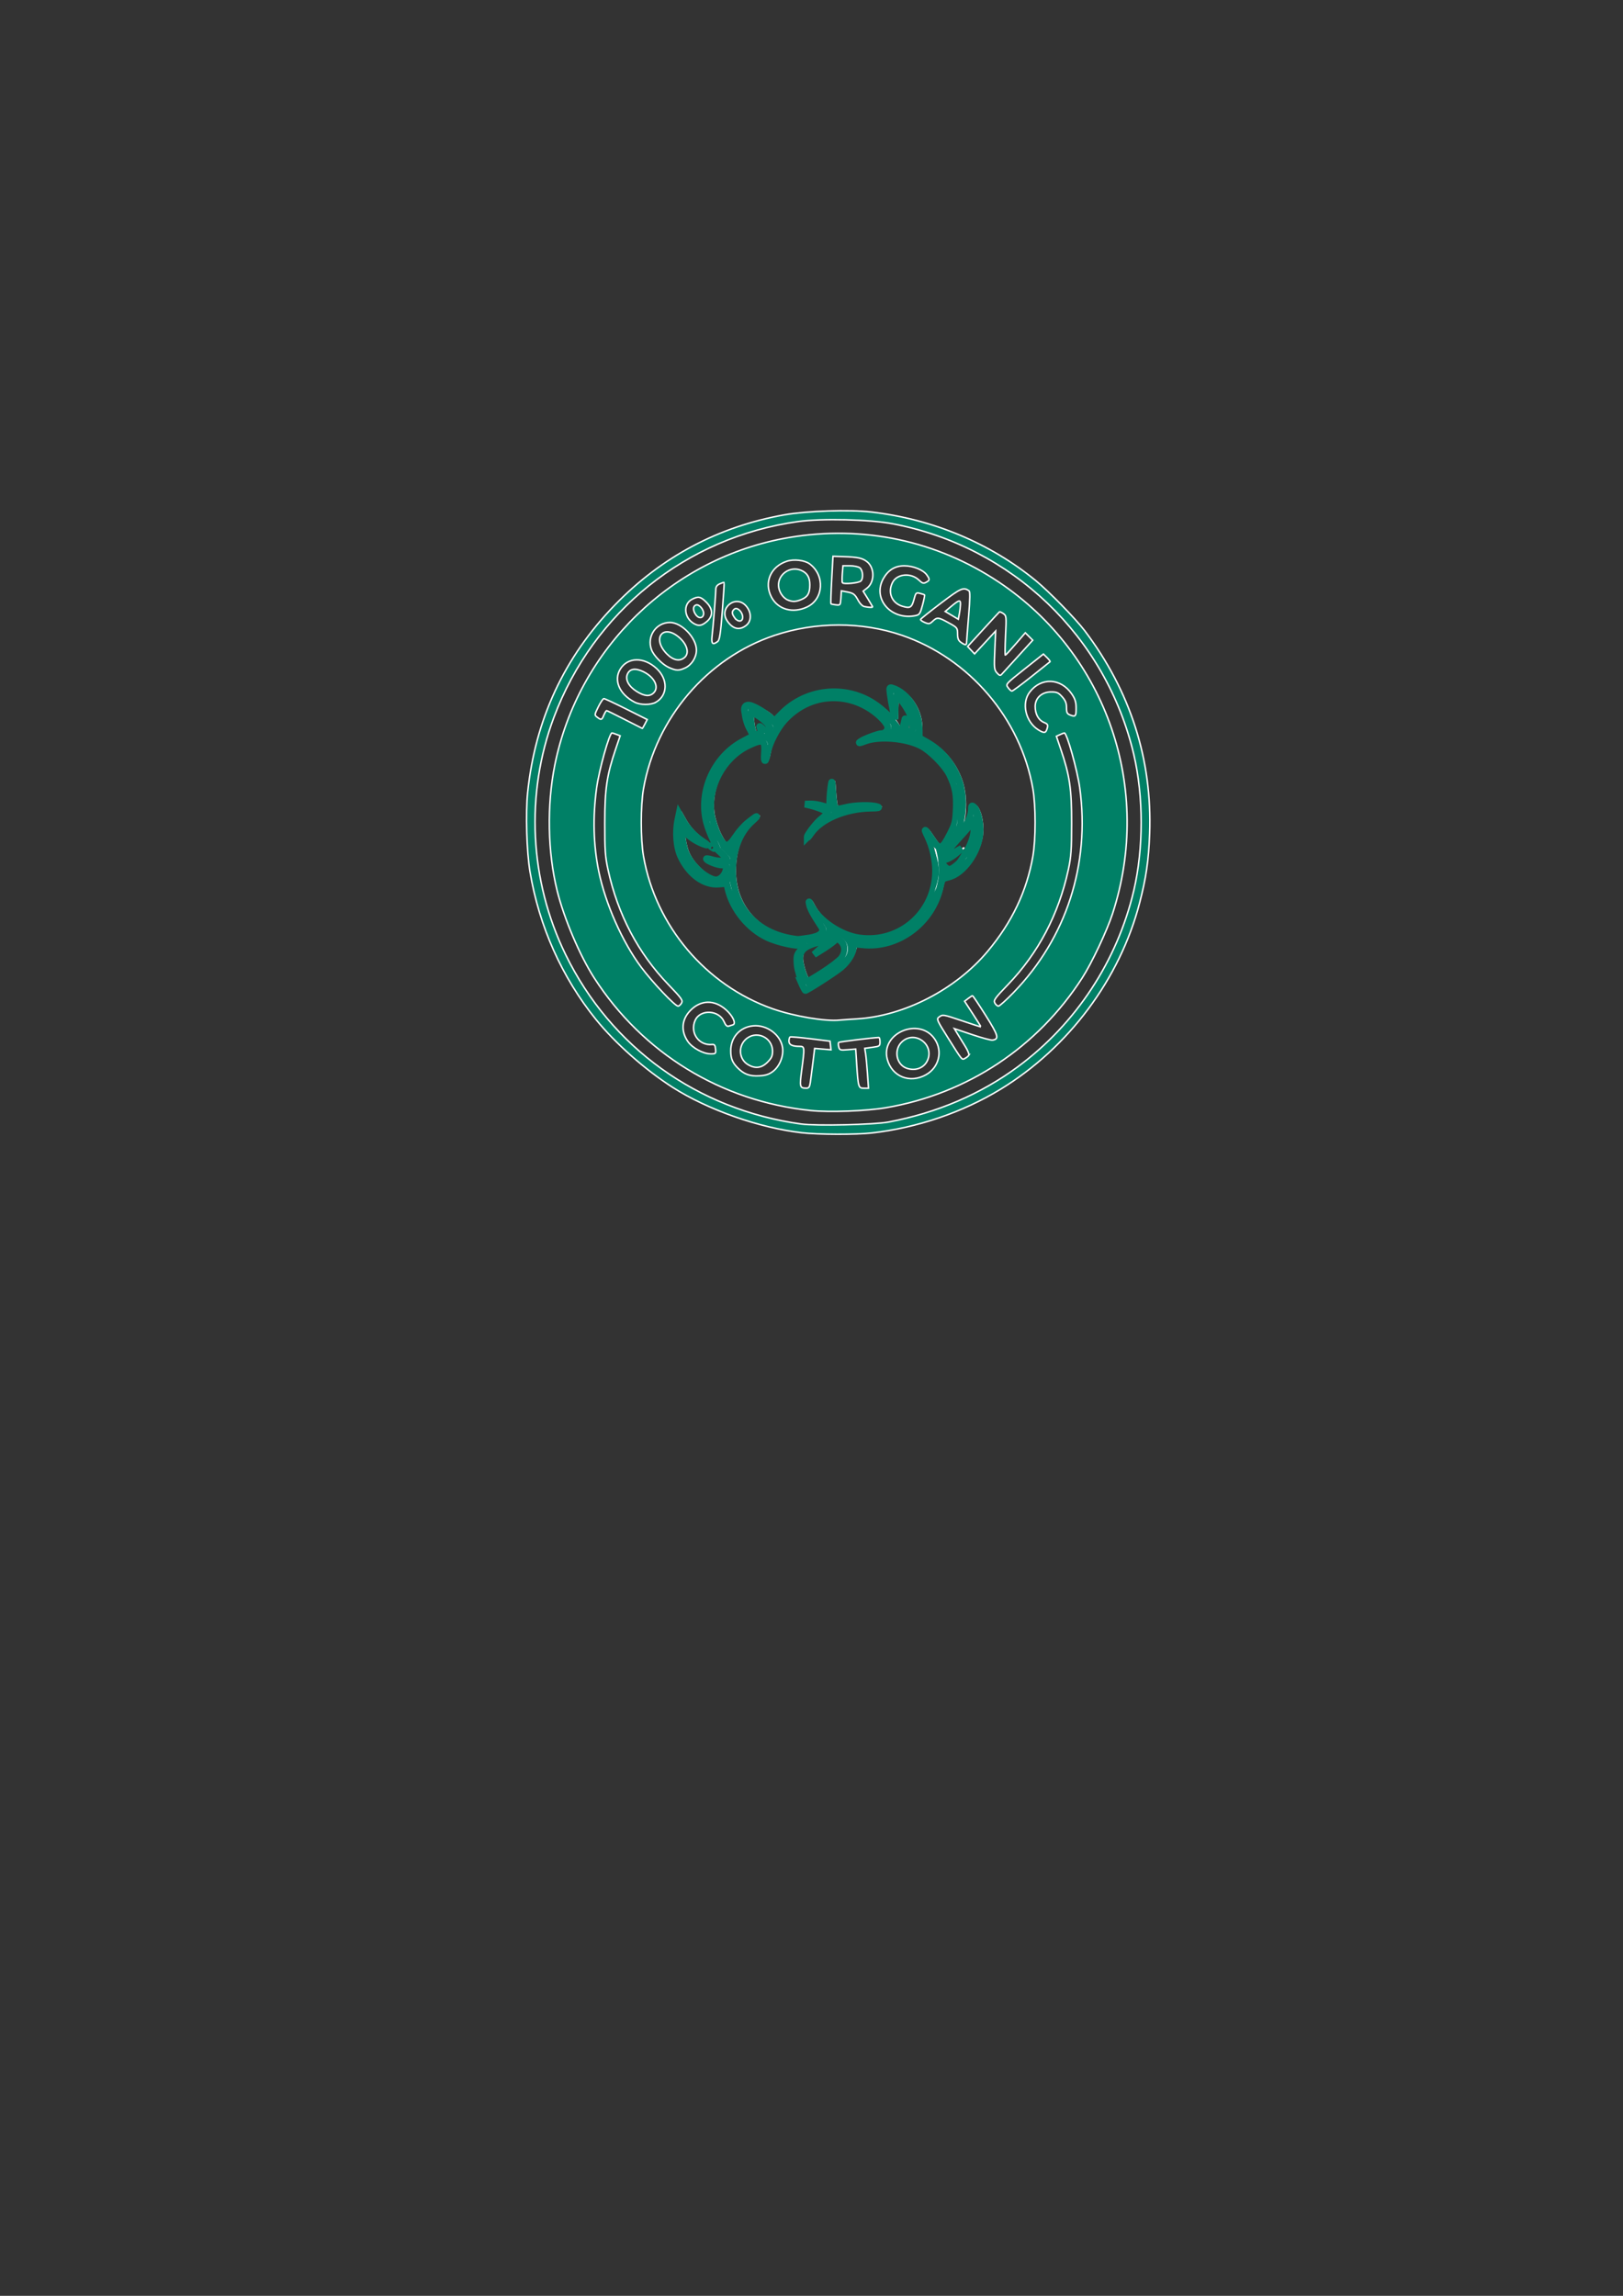 <svg xmlns="http://www.w3.org/2000/svg" id="svg1" version="1.1" viewBox="0 0 210 297" height="297mm" width="210mm">
  
  <rect x="0" y="0" width="210" height="297" fill="#333333" stroke="none"/>
  
  <defs id="defs1"></defs>
  <g id="layer1">
    <g transform="matrix(1.368,0,0,1.368,-464.558,-126.934)" id="g32-2">
      <path id="path19-5-7" d="m 415.421,199.906 c -4.022,-0.459 -8.886,-2.169 -12.22,-4.298 -2.573,-1.643 -5.436,-4.176 -7.238,-6.406 -3.234,-4.001 -5.383,-8.81 -6.245,-13.974 -0.317,-1.898 -0.425,-5.536 -0.223,-7.488 0.715,-6.907 3.464,-12.816 8.254,-17.744 4.436,-4.564 9.791,-7.411 16.038,-8.525 2.081,-0.371 6.15,-0.504 8.195,-0.268 5.807,0.671 11.251,2.943 15.59,6.506 1.24,1.019 3.766,3.605 4.612,4.722 4.321,5.707 6.399,12.201 6.142,19.197 -0.093,2.528 -0.332,4.18 -0.95,6.552 -1.875,7.201 -6.717,13.686 -13.148,17.611 -3.585,2.188 -7.922,3.66 -12.183,4.136 -1.514,0.169 -5.058,0.158 -6.624,-0.02 z m 8.221,-1.015 c 4.587,-0.869 8.72,-2.638 12.233,-5.236 5.48,-4.053 9.381,-9.983 10.949,-16.644 0.933,-3.965 0.933,-8.918 0,-12.883 -2.628,-11.166 -11.514,-19.665 -22.802,-21.808 -2.193,-0.416 -6.719,-0.521 -8.963,-0.207 -10.549,1.475 -19.336,8.521 -23.078,18.506 -2.72,7.257 -2.317,15.429 1.107,22.443 4.28,8.77 12.469,14.663 22.26,16.016 1.425,0.197 6.923,0.073 8.295,-0.187 z m -7.384,-1.087 c -8.468,-0.875 -15.869,-5.408 -20.466,-12.536 -1.369,-2.123 -2.869,-5.657 -3.513,-8.277 -0.895,-3.645 -0.976,-8.072 -0.215,-11.857 2.211,-11.01 11.097,-19.638 22.158,-21.516 6.997,-1.188 13.984,0.299 19.856,4.227 10.214,6.832 14.576,19.555 10.744,31.334 -0.536,1.647 -1.973,4.691 -2.874,6.089 -4.237,6.568 -10.852,10.947 -18.53,12.267 -1.879,0.323 -5.369,0.454 -7.159,0.269 z m -0.027,-2.639 c 0.044,-0.291 0.153,-1.137 0.244,-1.881 l 0.165,-1.351 0.773,0.064 0.773,0.064 -0.046,-0.407 -0.046,-0.406 -1.835,-0.228 c -1.009,-0.125 -1.883,-0.201 -1.941,-0.168 -0.058,0.033 -0.106,0.207 -0.106,0.388 0,0.348 0.304,0.497 1.023,0.5 0.465,0 0.472,0.085 0.181,2.258 -0.211,1.576 -0.182,1.69 0.436,1.694 0.239,0 0.316,-0.106 0.379,-0.527 z m 5.407,-0.847 c -0.053,-0.757 -0.132,-1.605 -0.177,-1.885 l -0.081,-0.509 0.721,-0.096 c 0.683,-0.091 0.721,-0.117 0.721,-0.514 0,-0.23 -0.048,-0.417 -0.106,-0.415 -0.583,0.017 -3.737,0.405 -3.799,0.467 -0.045,0.045 -0.043,0.233 0.003,0.417 0.079,0.313 0.138,0.332 0.845,0.273 l 0.76,-0.063 0.095,1.463 c 0.14,2.156 0.166,2.239 0.681,2.239 h 0.433 z m 5.541,0.099 c 1.213,-0.682 1.593,-2.199 0.837,-3.341 -1.437,-2.172 -5.173,-0.604 -4.502,1.889 0.441,1.638 2.138,2.311 3.665,1.453 z m -1.817,-0.604 c -1.038,-0.347 -1.274,-1.827 -0.408,-2.556 1.216,-1.023 2.989,0.296 2.378,1.769 -0.307,0.742 -1.126,1.069 -1.971,0.787 z m -12.66,0.288 c 0.622,-0.474 1.011,-1.43 0.905,-2.222 -0.165,-1.227 -1.476,-2.207 -2.787,-2.081 -1.249,0.12 -2.114,1.083 -2.114,2.354 0,0.73 0.158,1.122 0.654,1.621 0.6,0.604 1.142,0.803 2.05,0.751 0.602,-0.034 0.92,-0.138 1.293,-0.423 z m -2.39,-0.652 c -0.805,-0.491 -0.925,-1.643 -0.243,-2.326 0.966,-0.966 2.589,-0.291 2.589,1.076 0,0.448 -0.096,0.655 -0.48,1.04 -0.563,0.563 -1.174,0.632 -1.866,0.21 z m 20.914,-0.871 c 0.051,-0.083 -0.113,-0.48 -0.366,-0.881 -0.252,-0.402 -0.581,-0.934 -0.731,-1.183 l -0.272,-0.453 1.669,0.562 c 0.918,0.309 1.789,0.545 1.937,0.523 0.651,-0.095 0.562,-0.419 -0.643,-2.332 -0.647,-1.028 -1.209,-1.868 -1.248,-1.866 -0.039,0 -0.223,0.119 -0.409,0.262 l -0.339,0.26 0.794,1.219 c 0.437,0.67 0.777,1.219 0.756,1.219 -0.021,0 -0.795,-0.254 -1.719,-0.565 -1.892,-0.636 -1.895,-0.636 -2.254,-0.373 -0.247,0.18 -0.198,0.293 0.84,1.941 1.402,2.226 1.318,2.126 1.633,1.957 0.143,-0.076 0.302,-0.207 0.353,-0.29 z m -23.959,-0.589 c -0.035,-0.362 -0.104,-0.452 -0.327,-0.429 -1.255,0.133 -2.129,-1.123 -1.596,-2.292 0.488,-1.072 2.266,-0.974 2.736,0.15 0.132,0.315 0.273,0.457 0.412,0.414 0.116,-0.036 0.305,-0.095 0.418,-0.13 0.329,-0.102 2.8e-4,-0.832 -0.634,-1.405 -1.106,-0.999 -2.417,-0.972 -3.413,0.072 -0.806,0.845 -0.887,1.926 -0.216,2.905 0.411,0.599 1.44,1.166 2.124,1.171 0.523,0.006 0.537,-0.01 0.494,-0.455 z m 13.365,-2.85 c 4.483,-0.269 9.35,-2.783 12.369,-6.387 2.309,-2.757 3.706,-5.691 4.28,-8.99 0.283,-1.626 0.283,-4.759 0,-6.386 -1.157,-6.646 -6.02,-12.338 -12.404,-14.518 -3.781,-1.291 -8.138,-1.286 -12.023,0.013 -6.362,2.127 -11.239,7.832 -12.4,14.505 -0.283,1.626 -0.283,4.759 0,6.386 1.146,6.584 5.896,12.196 12.203,14.418 2.018,0.711 5.015,1.217 6.352,1.073 0.194,-0.021 0.925,-0.072 1.623,-0.114 z m -5.014,-3.502 c -0.176,-0.408 -0.35,-1.156 -0.387,-1.663 -0.061,-0.839 -0.034,-0.961 0.303,-1.361 0.418,-0.496 0.462,-0.637 0.166,-0.523 -0.423,0.162 -2.288,-0.247 -3.298,-0.723 -1.751,-0.826 -3.241,-2.652 -3.697,-4.527 l -0.14,-0.576 -0.752,0.062 c -1.381,0.114 -2.821,-0.939 -3.6,-2.633 -0.391,-0.85 -0.503,-2.325 -0.263,-3.463 l 0.117,-0.553 0.352,0.623 c 0.45,0.797 1.083,1.467 1.885,1.996 0.414,0.273 0.513,0.383 0.282,0.316 -0.571,-0.166 -1.313,-0.585 -1.723,-0.974 -0.21,-0.199 -0.425,-0.362 -0.478,-0.362 -0.181,0 0.061,1.53 0.343,2.167 0.519,1.174 2.014,2.491 2.826,2.491 0.414,0 0.857,-0.441 0.956,-0.953 0.085,-0.441 0.071,-0.459 -0.366,-0.459 -0.443,0 -1.351,-0.347 -1.488,-0.568 -0.037,-0.061 0.225,-0.022 0.584,0.086 0.63,0.189 1.324,0.146 1.324,-0.084 0,-0.061 -0.225,-0.308 -0.499,-0.549 -0.274,-0.241 -0.466,-0.438 -0.426,-0.438 0.04,0 -0.114,-0.368 -0.342,-0.818 -0.229,-0.45 -0.513,-1.193 -0.633,-1.653 -0.762,-2.927 0.733,-6.247 3.457,-7.678 0.502,-0.264 0.93,-0.492 0.951,-0.508 0.021,-0.015 -0.127,-0.322 -0.327,-0.681 -0.212,-0.378 -0.399,-0.987 -0.447,-1.449 l -0.082,-0.796 0.48,0.1 c 0.724,0.151 1.67,0.656 2.029,1.081 l 0.319,0.379 0.748,-0.757 c 2.296,-2.324 5.962,-2.719 8.687,-0.934 0.925,0.606 1.881,1.576 2.143,2.173 0.282,0.644 0.57,0.47 0.752,-0.454 0.085,-0.436 0.1,-0.397 0.114,0.313 0.011,0.564 0.072,0.812 0.2,0.812 0.593,0 0.678,-0.86 0.19,-1.906 -0.347,-0.743 -1.015,-1.623 -1.233,-1.623 -0.071,0 -0.135,0.492 -0.143,1.094 l -0.014,1.094 -0.18,-0.847 c -0.099,-0.466 -0.219,-1.153 -0.267,-1.526 -0.084,-0.654 -0.075,-0.676 0.229,-0.586 0.601,0.178 1.368,0.806 1.781,1.458 0.505,0.796 0.721,1.547 0.722,2.511 l 5.7e-4,0.728 0.741,0.419 c 1.47,0.831 2.569,2.198 3.087,3.843 0.393,1.249 0.397,3.019 0.009,4.163 -0.158,0.465 -0.262,0.871 -0.23,0.902 0.256,0.256 1.334,-1.759 1.334,-2.494 0,-0.41 0.033,-0.462 0.204,-0.319 0.39,0.323 0.683,1.537 0.606,2.504 -0.144,1.8 -1.571,3.793 -2.967,4.144 -0.616,0.155 -0.629,0.171 -0.802,0.958 -0.747,3.413 -4.047,5.836 -7.411,5.44 -0.737,-0.087 -0.782,-0.074 -0.782,0.215 0,0.509 -0.518,1.363 -1.158,1.911 -0.528,0.452 -3.229,2.196 -3.401,2.196 -0.035,0 -0.208,-0.333 -0.384,-0.741 z m 2.097,-1.001 c 0.759,-0.492 1.519,-1.073 1.69,-1.289 0.416,-0.528 0.404,-1.207 -0.028,-1.612 l -0.338,-0.317 -0.333,0.303 c -0.183,0.167 -0.682,0.521 -1.109,0.787 l -0.776,0.484 0.768,-0.706 c 0.422,-0.388 0.723,-0.706 0.669,-0.706 -0.055,0 -0.559,0.126 -1.121,0.28 -1.231,0.338 -1.657,0.738 -1.657,1.557 0,0.616 0.51,2.115 0.72,2.115 0.074,0 0.756,-0.403 1.515,-0.895 z m -1.388,-3.203 c 0.637,-0.1 0.994,-0.235 1.168,-0.442 0.237,-0.282 0.238,-0.317 0.008,-0.666 -0.691,-1.051 -1.03,-1.681 -1.111,-2.062 -0.079,-0.37 -0.053,-0.351 0.209,0.154 0.745,1.439 2.74,2.764 4.526,3.005 3.838,0.518 7.19,-2.435 7.197,-6.341 0.002,-1.062 -0.287,-2.313 -0.753,-3.269 -0.413,-0.845 -0.263,-0.752 0.401,0.248 0.719,1.084 0.963,1.026 1.687,-0.398 0.498,-0.98 0.563,-1.23 0.617,-2.363 0.067,-1.408 -0.087,-2.212 -0.64,-3.343 -0.422,-0.861 -1.81,-2.262 -2.684,-2.708 -1.487,-0.759 -3.911,-0.963 -5.293,-0.447 -0.504,0.188 -0.655,0.211 -0.469,0.071 0.34,-0.257 1.696,-0.771 2.032,-0.771 0.319,0 0.588,-0.269 0.588,-0.588 0,-0.355 -0.736,-1.146 -1.602,-1.721 -2.661,-1.766 -6.058,-1.324 -8.209,1.069 -0.702,0.781 -1.405,2.135 -1.559,3.004 -0.176,0.99 -0.369,1.067 -0.299,0.119 0.098,-1.317 -0.123,-1.426 -1.529,-0.755 -2.424,1.157 -3.918,3.981 -3.486,6.589 0.087,0.524 0.367,1.368 0.622,1.875 0.619,1.232 0.942,1.256 1.69,0.125 0.29,-0.439 0.8,-1.017 1.133,-1.284 0.892,-0.716 1.125,-0.802 0.389,-0.144 -1.178,1.054 -1.83,2.734 -1.83,4.713 0,3.504 2.422,6.052 6.14,6.458 0.078,0.009 0.554,-0.049 1.059,-0.129 z m -0.141,-9.522 c 0,-0.282 0.893,-1.428 1.424,-1.827 0.304,-0.228 0.552,-0.461 0.552,-0.518 0,-0.116 -1.02,-0.526 -1.722,-0.692 l -0.466,-0.11 0.507,-0.015 c 0.279,-0.008 0.803,0.075 1.165,0.183 l 0.658,0.198 0.012,-0.657 c 0.007,-0.361 0.057,-0.974 0.111,-1.362 0.093,-0.662 0.104,-0.625 0.182,0.611 0.046,0.724 0.144,1.377 0.218,1.451 0.085,0.085 0.439,0.055 0.964,-0.082 0.873,-0.227 2.432,-0.266 3.029,-0.075 0.254,0.082 0.077,0.118 -0.635,0.13 -2.43,0.041 -4.714,1.009 -5.659,2.4 -0.187,0.275 -0.34,0.439 -0.34,0.364 z m 14.278,2.505 c 0.861,-0.776 1.533,-2.254 1.524,-3.348 -0.007,-0.845 -0.009,-0.848 -0.247,-0.5 -0.132,0.193 -0.764,0.919 -1.404,1.613 -0.64,0.694 -1.165,1.319 -1.165,1.388 0,0.161 0.501,0.009 1.129,-0.345 l 0.494,-0.278 -0.487,0.433 c -0.268,0.238 -0.696,0.502 -0.953,0.587 -0.54,0.178 -0.574,0.307 -0.184,0.697 0.399,0.399 0.624,0.356 1.292,-0.247 z m -18.608,-12.39 c -0.014,-0.076 -0.071,-0.265 -0.128,-0.42 -0.094,-0.256 -0.069,-0.251 0.261,0.05 0.386,0.352 0.668,0.309 0.668,-0.103 0,-0.389 -1.293,-1.43 -1.777,-1.43 -0.162,0 0.044,1.689 0.234,1.918 0.189,0.228 0.783,0.215 0.741,-0.015 z m -4.704,10.802 c -0.127,-0.082 -0.145,-0.138 -0.044,-0.139 0.092,-0.001 0.207,0.061 0.255,0.139 0.108,0.175 0.059,0.175 -0.212,0 z m -3.101,14.812 c 0.138,-0.259 10e-4,-0.451 -1.24,-1.74 -2.867,-2.977 -4.788,-6.63 -5.712,-10.864 -0.268,-1.228 -0.312,-1.854 -0.31,-4.397 0.003,-3.264 0.19,-4.532 1.036,-7.029 l 0.42,-1.241 -0.355,-0.135 c -0.195,-0.074 -0.382,-0.135 -0.415,-0.135 -0.248,0 -1.226,3.499 -1.459,5.223 -0.374,2.759 -0.304,5.384 0.209,7.881 0.627,3.051 2.23,6.664 4.018,9.058 1.073,1.436 3.19,3.67 3.478,3.67 0.096,0 0.245,-0.131 0.33,-0.291 z m 31.422,-1.015 c 4.978,-5.155 7.22,-12.084 6.247,-19.303 -0.228,-1.689 -1.217,-5.223 -1.462,-5.223 -0.034,0 -0.217,0.071 -0.407,0.157 l -0.345,0.157 0.413,1.219 c 0.849,2.507 1.031,3.75 1.028,7.006 -0.002,2.514 -0.05,3.182 -0.313,4.397 -0.911,4.215 -2.839,7.884 -5.709,10.864 -1.242,1.289 -1.379,1.482 -1.24,1.74 0.086,0.16 0.239,0.291 0.342,0.291 0.102,0 0.753,-0.588 1.447,-1.306 z m 3.169,-24.983 c 0.085,-0.316 0.04,-0.392 -0.317,-0.54 -0.51,-0.211 -0.825,-0.788 -0.825,-1.51 0,-0.797 0.631,-1.374 1.503,-1.374 0.542,0 0.699,0.069 1.049,0.461 0.31,0.347 0.412,0.601 0.412,1.027 0,0.482 0.055,0.587 0.372,0.707 0.487,0.185 0.547,0.103 0.535,-0.728 -0.008,-0.53 -0.109,-0.839 -0.425,-1.294 -1.038,-1.494 -2.889,-1.565 -3.966,-0.153 -0.801,1.05 -0.38,2.838 0.843,3.583 0.547,0.333 0.69,0.302 0.818,-0.18 z m -38.055,-0.388 0.218,-0.421 -1.977,-0.99 c -1.087,-0.545 -2.042,-0.99 -2.121,-0.99 -0.08,0 -0.316,0.349 -0.525,0.775 -0.374,0.763 -0.376,0.778 -0.104,0.984 0.383,0.29 0.43,0.274 0.629,-0.206 0.097,-0.233 0.215,-0.42 0.264,-0.416 0.049,0.004 0.819,0.382 1.712,0.84 0.893,0.458 1.638,0.836 1.655,0.84 0.017,0.004 0.13,-0.182 0.25,-0.414 z m 1.054,-2.068 c 1.117,-0.66 1.142,-2.165 0.053,-3.176 -1.206,-1.12 -2.738,-1.093 -3.441,0.061 -0.642,1.053 -0.075,2.363 1.347,3.111 0.555,0.292 1.55,0.293 2.041,0.003 z m -1.847,-1.021 c -0.759,-0.481 -1.092,-1.122 -0.854,-1.645 0.229,-0.503 0.749,-0.576 1.502,-0.212 1.07,0.518 1.529,1.5 0.946,2.027 -0.376,0.341 -0.872,0.287 -1.595,-0.171 z m 37.337,-1.383 c 0.941,-0.75 1.739,-1.387 1.773,-1.416 0.035,-0.029 -0.092,-0.203 -0.282,-0.389 l -0.345,-0.336 -1.79,1.421 c -1.783,1.416 -1.789,1.422 -1.553,1.748 0.13,0.18 0.293,0.329 0.362,0.331 0.069,0.002 0.894,-0.609 1.835,-1.359 z m -1.256,-1.926 1.392,-1.525 -0.35,-0.35 -0.35,-0.35 -0.91,1.054 c -0.5,0.58 -0.942,1.058 -0.981,1.063 -0.039,0.005 -0.03,-0.831 0.021,-1.858 0.088,-1.801 0.081,-1.875 -0.212,-2.08 -0.167,-0.117 -0.335,-0.185 -0.373,-0.151 -0.039,0.033 -0.73,0.782 -1.535,1.663 l -1.465,1.602 0.328,0.349 0.328,0.349 0.996,-1.08 0.996,-1.08 -0.079,1.818 c -0.073,1.682 -0.058,1.843 0.204,2.139 0.224,0.254 0.316,0.283 0.441,0.141 0.087,-0.099 0.784,-0.866 1.55,-1.704 z m -31.463,1.087 c 0.607,-0.288 1.047,-0.995 1.047,-1.683 0,-1.154 -1.396,-2.607 -2.505,-2.607 -1.32,0 -2.216,1.332 -1.739,2.586 0.214,0.564 1.024,1.391 1.632,1.667 0.701,0.318 0.959,0.324 1.566,0.036 z m -1.767,-1.333 c -1.455,-1.499 -0.302,-2.889 1.239,-1.493 0.707,0.641 0.91,1.432 0.47,1.831 -0.465,0.421 -1.092,0.297 -1.709,-0.338 z m 28.369,-1.087 c 0.004,-0.136 0.091,-1.263 0.193,-2.505 0.136,-1.656 0.144,-2.287 0.028,-2.366 -0.527,-0.358 -0.756,-0.257 -2.64,1.168 -1.042,0.788 -1.912,1.482 -1.934,1.543 -0.022,0.061 0.155,0.191 0.394,0.29 0.389,0.161 0.468,0.149 0.755,-0.122 0.421,-0.395 0.525,-0.385 1.511,0.157 0.81,0.445 0.835,0.476 0.837,1.041 0.001,0.443 0.078,0.636 0.319,0.804 0.417,0.291 0.528,0.288 0.536,-0.011 z m -1.405,-2.544 -0.621,-0.368 0.48,-0.406 c 0.819,-0.693 0.976,-0.739 0.966,-0.286 -0.005,0.216 -0.052,0.626 -0.106,0.911 l -0.098,0.518 z m -22.14,2.474 c 0.183,-0.141 0.272,-0.72 0.439,-2.858 0.115,-1.475 0.191,-2.7 0.168,-2.723 -0.023,-0.023 -0.208,0.035 -0.412,0.128 -0.261,0.119 -0.372,0.278 -0.373,0.535 -0.002,0.441 -0.246,3.487 -0.354,4.424 -0.083,0.714 0.066,0.852 0.531,0.494 z m 2.699,-1.528 c 0.512,-0.403 0.515,-1.21 0.006,-1.814 -0.966,-1.148 -2.646,0.168 -1.794,1.405 0.529,0.768 1.15,0.91 1.787,0.409 z m -1.102,-0.727 c -0.273,-0.39 -0.277,-0.592 -0.018,-0.808 0.272,-0.226 0.786,0.277 0.786,0.768 0,0.456 -0.46,0.479 -0.768,0.039 z m -2.63,0.372 c 0.62,-0.521 0.603,-1.188 -0.046,-1.837 -0.532,-0.532 -0.757,-0.578 -1.345,-0.273 -0.876,0.453 -0.76,1.783 0.202,2.312 0.439,0.241 0.719,0.194 1.189,-0.202 z m -1.034,-0.646 c -0.291,-0.415 -0.287,-0.808 0.009,-0.922 0.299,-0.115 0.783,0.461 0.726,0.862 -0.059,0.41 -0.466,0.443 -0.734,0.06 z m 20.772,0.08 c 0.383,-0.077 0.448,-0.172 0.67,-0.994 0.135,-0.5 0.222,-0.933 0.193,-0.962 -0.029,-0.029 -0.226,-0.096 -0.437,-0.149 -0.363,-0.091 -0.395,-0.059 -0.563,0.571 -0.208,0.779 -0.362,0.869 -1.102,0.648 -1.001,-0.3 -1.413,-1.311 -0.921,-2.261 0.422,-0.816 1.74,-0.931 2.485,-0.217 0.326,0.312 0.434,0.346 0.684,0.212 0.357,-0.191 0.365,-0.271 0.066,-0.697 -0.33,-0.471 -1.276,-0.856 -2.113,-0.86 -0.88,-0.004 -1.533,0.39 -1.993,1.201 -1.076,1.9 0.714,3.974 3.031,3.51 z m -10.246,-0.819 c 1.572,-0.747 1.704,-2.99 0.24,-4.074 -0.473,-0.35 -1.492,-0.468 -2.156,-0.249 -1.54,0.508 -2.184,2.014 -1.453,3.398 0.622,1.175 2.029,1.562 3.368,0.925 z m -1.804,-0.646 c -0.498,-0.201 -0.902,-0.838 -0.902,-1.423 0,-1.069 1.129,-1.813 2.125,-1.4 0.588,0.243 0.839,0.656 0.839,1.378 0,0.794 -0.194,1.137 -0.783,1.383 -0.535,0.224 -0.842,0.238 -1.279,0.061 z m 7.991,0.642 c 0,-0.034 -0.2,-0.383 -0.444,-0.775 l -0.444,-0.714 0.372,-0.292 c 0.726,-0.571 0.729,-1.909 0.006,-2.486 -0.443,-0.353 -0.869,-0.447 -2.242,-0.49 l -0.988,-0.031 -0.121,2.221 c -0.067,1.222 -0.098,2.245 -0.07,2.273 0.028,0.028 0.242,0.072 0.474,0.098 0.412,0.045 0.423,0.03 0.466,-0.639 l 0.044,-0.685 0.521,0.097 c 0.631,0.118 0.752,0.211 1.091,0.84 0.145,0.27 0.394,0.516 0.553,0.547 0.44,0.087 0.783,0.103 0.783,0.035 z m -2.85,-2.287 c -0.035,-0.067 -0.037,-0.455 -0.005,-0.863 l 0.059,-0.741 h 0.665 c 0.366,0 0.783,0.086 0.927,0.192 0.294,0.215 0.358,0.992 0.103,1.248 -0.196,0.196 -1.661,0.334 -1.749,0.164 z" style="fill:#008066;fill-opacity:1;stroke:#ffffff;stroke-width:0.141;stroke-dasharray:none;stroke-opacity:1"></path>
      <g transform="translate(478.55,-87.238)" id="path19-95">
        <path id="path32-4" d="m -54.699,244.745 c -0.059,-5.5e-4 -0.141,0.01 -0.221,0.059 -0.08,0.048 -0.138,0.13 -0.164,0.197 -0.053,0.134 -0.04,0.222 -0.033,0.33 0.007,0.108 0.022,0.236 0.043,0.4 0.05,0.392 0.17,1.076 0.271,1.553 l 0.029,0.139 c -0.402,-0.407 -0.883,-0.812 -1.367,-1.129 -2.853,-1.869 -6.689,-1.456 -9.092,0.977 l -0.502,0.506 -0.113,-0.135 -0.025,-0.019 c -0.327,-0.258 -1.033,-0.788 -1.676,-1.062 -0.321,-0.137 -0.644,-0.261 -0.98,-0.086 -0.168,0.087 -0.287,0.273 -0.322,0.461 -0.034,0.181 -0.012,0.378 0.041,0.605 0.056,0.515 0.24,1.122 0.48,1.553 0.082,0.147 0.145,0.272 0.199,0.381 -0.015,0.008 -0.023,0.013 -0.039,0.021 -0.171,0.091 -0.402,0.214 -0.652,0.346 -2.862,1.504 -4.422,4.96 -3.619,8.043 0.13,0.498 0.414,1.236 0.658,1.717 0.017,0.034 0.025,0.053 0.041,0.086 -0.028,9.8e-4 -0.064,0.016 -0.102,0.029 -0.008,-0.008 -0.017,-0.035 -0.023,-0.043 -0.111,-0.124 -0.231,-0.199 -0.445,-0.34 -0.763,-0.503 -1.359,-1.135 -1.783,-1.887 l -0.77,-1.363 -0.291,1.385 c -0.256,1.212 -0.155,2.705 0.285,3.662 0.821,1.785 2.356,2.948 3.916,2.818 l 0.479,-0.039 0.076,0.311 c 0.482,1.985 2.019,3.868 3.871,4.742 0.542,0.256 1.272,0.477 1.938,0.623 0.333,0.073 0.647,0.126 0.916,0.15 0.063,0.006 0.105,-0.014 0.162,-0.01 -0.171,0.204 -0.305,0.392 -0.359,0.639 -0.056,0.252 -0.041,0.513 -0.01,0.938 0.026,0.364 0.16,0.762 0.27,1.156 l -0.141,-0.047 0.283,0.658 c 0.09,0.21 0.179,0.399 0.254,0.543 0.037,0.072 0.07,0.132 0.104,0.184 0.017,0.026 0.033,0.05 0.059,0.08 0.013,0.015 0.026,0.033 0.057,0.057 0.015,0.012 0.035,0.025 0.066,0.039 0.015,0.007 0.056,0.021 0.057,0.021 6.1e-4,1.6e-4 0.082,0.01 0.082,0.01 0.146,0 0.15,-0.027 0.191,-0.045 0.042,-0.018 0.085,-0.042 0.135,-0.068 0.1,-0.053 0.224,-0.124 0.369,-0.211 0.291,-0.174 0.663,-0.407 1.047,-0.654 0.767,-0.496 1.555,-1.026 1.869,-1.295 0.35,-0.3 0.657,-0.671 0.885,-1.047 0.213,-0.352 0.343,-0.698 0.361,-1.039 0.043,0.004 0.147,-1.4e-4 0.447,0.035 3.539,0.416 6.979,-2.114 7.762,-5.689 0.086,-0.392 0.145,-0.553 0.166,-0.578 0.021,-0.025 0.094,-0.062 0.4,-0.139 0.812,-0.204 1.555,-0.842 2.135,-1.652 0.58,-0.81 0.994,-1.801 1.072,-2.775 0.042,-0.526 -0.014,-1.096 -0.135,-1.594 -0.12,-0.498 -0.27,-0.921 -0.586,-1.184 -0.054,-0.045 -0.098,-0.089 -0.209,-0.125 -0.056,-0.018 -0.142,-0.031 -0.232,-0.002 -0.091,0.029 -0.163,0.098 -0.199,0.154 -0.072,0.114 -0.07,0.186 -0.078,0.266 -0.008,0.08 -0.01,0.167 -0.01,0.273 0,0.105 -0.054,0.356 -0.152,0.627 -0.065,0.179 -0.162,0.369 -0.252,0.557 0.281,-1.195 0.287,-2.679 -0.082,-3.852 -0.542,-1.72 -1.692,-3.154 -3.234,-4.025 l -0.578,-0.326 -0.002,-0.541 c -10e-4,-1.011 -0.24,-1.844 -0.771,-2.682 -0.46,-0.725 -1.235,-1.378 -1.961,-1.594 -0.08,-0.024 -0.146,-0.052 -0.264,-0.053 z m 0.25,0.805 c 0.032,0.014 0.064,0.063 0.098,0.08 -0.006,0.004 -0.019,0.006 -0.023,0.01 -0.029,0.025 -0.039,0.044 -0.053,0.064 -0.002,-0.014 -0.008,-0.042 -0.01,-0.055 -0.006,-0.045 -0.007,-0.061 -0.012,-0.1 z m -6.395,0.834 c 1.375,-0.179 2.81,0.139 4.078,0.98 0.411,0.273 0.797,0.601 1.068,0.893 0.136,0.146 0.244,0.283 0.311,0.391 0.067,0.107 0.08,0.192 0.08,0.17 0,0.139 -0.129,0.268 -0.268,0.268 -0.166,0 -0.309,0.04 -0.5,0.096 -0.191,0.056 -0.411,0.132 -0.629,0.215 -0.437,0.166 -0.844,0.336 -1.096,0.525 -0.03,0.022 -0.057,0.044 -0.086,0.072 -0.029,0.028 -0.07,0.043 -0.105,0.17 -0.004,0.016 -0.009,0.034 -0.012,0.055 -0.002,0.021 -7e-5,0.07 0,0.07 1.5e-4,0.002 0.056,0.151 0.057,0.152 4.1e-4,5.9e-4 0.033,0.044 0.051,0.061 0.018,0.016 0.037,0.029 0.055,0.039 0.034,0.02 0.064,0.029 0.088,0.035 0.097,0.025 0.132,0.012 0.17,0.006 0.152,-0.023 0.299,-0.08 0.557,-0.176 1.241,-0.463 3.653,-0.271 5.035,0.434 0.377,0.193 0.937,0.641 1.43,1.139 0.493,0.497 0.933,1.056 1.113,1.424 0.538,1.098 0.673,1.808 0.607,3.188 -0.054,1.123 -0.089,1.262 -0.582,2.232 -0.178,0.35 -0.327,0.611 -0.443,0.773 -0.117,0.162 -0.197,0.201 -0.189,0.199 0.007,-0.002 0.011,0.019 -0.086,-0.07 -0.097,-0.089 -0.241,-0.274 -0.416,-0.537 -0.168,-0.253 -0.303,-0.448 -0.41,-0.592 -0.053,-0.072 -0.099,-0.131 -0.141,-0.18 -0.042,-0.049 -0.065,-0.085 -0.152,-0.139 -0.022,-0.013 -0.049,-0.03 -0.098,-0.043 -0.024,-0.006 -0.055,-0.012 -0.092,-0.012 -0.018,3.1e-4 -0.058,0.008 -0.059,0.008 -6.1e-4,1.3e-4 -0.066,0.019 -0.066,0.019 -0.001,4.8e-4 -0.112,0.081 -0.113,0.082 -4.2e-4,4.7e-4 -0.027,0.033 -0.037,0.049 -0.01,0.016 -0.017,0.032 -0.023,0.047 -0.024,0.058 -0.027,0.097 -0.027,0.127 -0.002,0.121 0.024,0.151 0.045,0.211 0.043,0.12 0.113,0.276 0.219,0.492 0.441,0.903 0.723,2.126 0.721,3.129 -0.007,3.723 -3.18,6.517 -6.834,6.023 -1.663,-0.224 -3.611,-1.533 -4.285,-2.836 -0.066,-0.127 -0.118,-0.224 -0.16,-0.299 -0.021,-0.037 -0.038,-0.069 -0.059,-0.1 -0.021,-0.031 -0.026,-0.057 -0.107,-0.117 -0.02,-0.015 -0.047,-0.033 -0.094,-0.049 -0.023,-0.008 -0.083,-0.016 -0.084,-0.016 -6.7e-4,-4e-5 -0.111,0.011 -0.111,0.012 -5.9e-4,1.7e-4 -0.103,0.05 -0.104,0.051 -5.2e-4,3.8e-4 -0.068,0.068 -0.068,0.068 -4.4e-4,5.9e-4 -0.027,0.044 -0.035,0.062 -0.008,0.018 -0.014,0.033 -0.018,0.047 -0.031,0.109 -0.014,0.128 -0.01,0.164 0.008,0.071 0.023,0.141 0.043,0.236 0.104,0.489 0.462,1.112 1.158,2.172 0.112,0.17 0.117,0.232 0.117,0.178 6.6e-4,-0.055 0.011,-0.031 -0.104,0.105 -0.079,0.094 -0.361,0.236 -0.973,0.332 -0.249,0.039 -0.491,0.073 -0.678,0.096 -0.093,0.011 -0.173,0.021 -0.23,0.025 -0.057,0.005 -0.122,-7.8e-4 -0.065,0.006 h -0.002 c -3.589,-0.392 -5.854,-2.784 -5.854,-6.141 0,-1.909 0.627,-3.492 1.723,-4.473 0.188,-0.168 0.313,-0.289 0.396,-0.379 0.042,-0.045 0.069,-0.054 0.117,-0.16 0.006,-0.013 0.013,-0.029 0.019,-0.051 0.006,-0.022 0.012,-0.089 0.012,-0.09 0,-10e-4 -0.035,-0.15 -0.035,-0.15 -4e-4,-7.9e-4 -0.132,-0.136 -0.133,-0.137 -4.1e-4,-2.2e-4 -0.07,-0.029 -0.07,-0.029 -5.1e-4,-1.5e-4 -0.042,-0.008 -0.059,-0.01 -0.034,-0.003 -0.057,-7.6e-4 -0.076,0.002 -0.039,0.005 -0.061,0.013 -0.08,0.019 -0.148,0.055 -0.2,0.11 -0.342,0.213 -0.142,0.103 -0.327,0.244 -0.553,0.426 -0.384,0.308 -0.885,0.883 -1.199,1.357 -0.181,0.273 -0.333,0.468 -0.445,0.574 -0.112,0.106 -0.157,0.106 -0.158,0.105 -8.7e-4,-7e-5 -0.049,-0.009 -0.15,-0.133 -0.101,-0.124 -0.233,-0.34 -0.383,-0.639 -0.233,-0.464 -0.514,-1.314 -0.592,-1.783 -0.407,-2.453 1.022,-5.157 3.309,-6.248 0.345,-0.165 0.613,-0.278 0.797,-0.332 0.184,-0.054 0.261,-0.032 0.25,-0.037 -0.011,-0.005 0.006,-0.018 0.027,0.117 0.021,0.136 0.02,0.373 -0.004,0.693 -0.018,0.247 -0.022,0.431 -0.008,0.576 0.007,0.073 0.013,0.134 0.053,0.221 0.02,0.043 0.048,0.102 0.131,0.158 0.083,0.056 0.233,0.068 0.32,0.033 0.175,-0.07 0.185,-0.15 0.217,-0.213 0.032,-0.062 0.056,-0.128 0.08,-0.205 0.049,-0.153 0.095,-0.353 0.141,-0.609 0.135,-0.761 0.832,-2.122 1.482,-2.846 1.026,-1.141 2.34,-1.817 3.715,-1.996 z m 6.898,0.098 c 0.037,0.045 0.066,0.069 0.105,0.121 0.223,0.294 0.47,0.689 0.631,1.033 0.017,0.036 0.006,0.051 0.021,0.086 -0.008,-0.005 -0.021,-0.014 -0.021,-0.014 -5.7e-4,-2.7e-4 -0.14,-0.031 -0.141,-0.031 -6e-4,0 -0.13,0.027 -0.131,0.027 -6.2e-4,2.8e-4 -0.059,0.034 -0.078,0.051 -0.019,0.016 -0.033,0.032 -0.043,0.045 -0.083,0.103 -0.066,0.12 -0.076,0.156 -0.021,0.072 -0.037,0.152 -0.059,0.264 -0.037,0.19 -0.08,0.322 -0.119,0.428 -0.011,-0.022 -0.014,-0.015 -0.025,-0.041 -0.071,-0.161 -0.261,-0.342 -0.385,-0.512 l 0.277,-0.027 0.014,-1.094 c 0.003,-0.195 0.017,-0.338 0.029,-0.492 z m -14.287,0.561 c -0.013,0.007 0.158,0.041 0.303,0.076 -0.13,0.01 -0.228,0.094 -0.27,0.156 -0.01,-0.084 -0.029,-0.192 -0.023,-0.223 0.009,-0.049 -7.4e-4,-0.015 -0.01,-0.01 z m 3.826,0.416 c -0.157,0.139 -0.341,0.225 -0.488,0.381 l 0.119,-0.119 c 0.109,-0.11 0.254,-0.16 0.369,-0.262 z m -3.234,0.398 c 0.026,0.012 0.027,0.006 0.055,0.021 0.167,0.092 0.362,0.225 0.541,0.369 0.179,0.144 0.343,0.3 0.453,0.43 0.06,0.071 0.055,0.063 0.074,0.1 -0.039,-0.022 -0.018,-0.004 -0.072,-0.053 -0.084,-0.076 -0.15,-0.135 -0.207,-0.182 -0.057,-0.047 -0.052,-0.093 -0.238,-0.129 -0.047,-0.009 -0.121,-0.015 -0.205,0.023 -0.084,0.038 -0.148,0.122 -0.172,0.184 -0.047,0.122 -0.023,0.168 -0.016,0.207 0.015,0.078 0.036,0.125 0.061,0.193 0.021,0.057 0.026,0.086 0.045,0.148 -0.048,-0.016 -0.118,-0.036 -0.111,-0.027 0.029,0.035 0.002,0.003 -0.016,-0.049 -0.018,-0.051 -0.039,-0.127 -0.059,-0.215 -0.04,-0.175 -0.077,-0.399 -0.104,-0.615 -0.019,-0.155 -0.024,-0.281 -0.029,-0.406 z m 2.57,0.162 c -0.583,0.667 -0.98,1.606 -1.268,2.451 -0.037,-0.234 -0.146,-0.479 -0.375,-0.592 -0.229,-0.113 -0.465,-0.075 -0.715,-0.002 -0.118,0.035 -0.284,0.117 -0.422,0.174 0.077,-0.041 0.145,-0.077 0.193,-0.104 0.026,-0.014 0.048,-0.026 0.065,-0.035 0.017,-0.009 -0.003,0.011 0.06,-0.037 3.2e-4,-2.4e-4 0.08,-0.087 0.08,-0.088 1.3e-4,-2e-4 0.008,-0.021 0.018,-0.041 0.076,0.012 0.143,0.087 0.217,0.086 0.12,-0.002 0.24,-0.018 0.365,-0.09 0.105,-0.06 0.177,-0.231 0.191,-0.391 0.123,0.062 0.23,0.186 0.383,0.162 0.149,-0.023 0.294,-0.13 0.367,-0.256 0.073,-0.126 0.094,-0.259 0.094,-0.398 0,-0.199 -0.111,-0.306 -0.207,-0.43 l 0.252,0.299 z m 10.27,0.412 c 0.107,0.146 0.289,0.333 0.332,0.432 0.081,0.184 0.162,0.329 0.297,0.445 0.068,0.058 0.157,0.111 0.266,0.127 0.109,0.016 0.226,-0.013 0.311,-0.065 0.023,-0.014 0.023,-0.041 0.043,-0.057 0.021,0.079 0.045,0.156 0.104,0.234 0.065,0.088 0.204,0.178 0.34,0.178 0.226,10e-6 0.45,-0.098 0.592,-0.262 0.102,-0.118 0.129,-0.273 0.164,-0.424 9e-5,0.013 0.01,0.02 0.01,0.033 l 0.002,0.916 0.355,0.201 c -0.986,-0.442 -2.135,-0.608 -3.285,-0.592 0.335,-0.134 0.605,-0.4 0.605,-0.781 0,-0.152 -0.07,-0.267 -0.135,-0.387 z m 1.812,0.123 c 0.005,0.072 0.066,0.202 0.06,0.258 -0.005,0.055 -0.022,0.064 -0.033,0.1 -0.011,-0.099 -0.024,-0.164 -0.027,-0.324 -2.8e-4,-0.014 2.9e-4,-0.02 0,-0.033 z m 3.127,3.285 c 0.15,0.169 0.275,0.345 0.406,0.529 -0.138,-0.179 -0.242,-0.35 -0.406,-0.529 z m -10.494,1.836 c -8e-4,1.8e-4 -0.126,0.06 -0.127,0.06 -8.1e-4,6.2e-4 -0.047,0.043 -0.06,0.061 -0.054,0.069 -0.054,0.095 -0.062,0.121 -0.009,0.027 -0.012,0.049 -0.018,0.072 -0.021,0.094 -0.039,0.216 -0.062,0.383 -0.057,0.408 -0.106,1.017 -0.113,1.4 l -0.004,0.234 -0.254,-0.076 c -0.401,-0.121 -0.912,-0.207 -1.266,-0.197 l -0.508,0.014 -0.065,0.633 0.467,0.111 c 0.327,0.077 0.75,0.218 1.078,0.35 0.087,0.035 0.139,0.062 0.209,0.094 -0.075,0.064 -0.143,0.127 -0.236,0.197 -0.314,0.236 -0.669,0.63 -0.971,1.018 -0.151,0.194 -0.287,0.383 -0.389,0.553 -0.102,0.17 -0.193,0.274 -0.193,0.514 v 0.773 l 0.467,-0.467 c 0.009,-0.004 0.024,-0.008 0.031,-0.012 0.092,-0.049 0.117,-0.083 0.158,-0.127 0.082,-0.088 0.17,-0.207 0.27,-0.354 0.849,-1.25 3.052,-2.221 5.4,-2.26 0.361,-0.006 0.571,-0.011 0.738,-0.045 0.042,-0.009 0.08,-0.012 0.154,-0.057 0.037,-0.022 0.095,-0.06 0.137,-0.15 0.042,-0.091 0.028,-0.225 -0.01,-0.295 -0.075,-0.141 -0.134,-0.142 -0.176,-0.162 -0.041,-0.02 -0.077,-0.032 -0.117,-0.045 -0.382,-0.122 -0.923,-0.149 -1.516,-0.135 -0.593,0.015 -1.214,0.081 -1.691,0.205 -0.251,0.066 -0.459,0.102 -0.594,0.113 -0.022,0.002 -0.027,-4.9e-4 -0.045,0 -0.015,-0.066 -0.031,-0.146 -0.047,-0.252 -0.038,-0.251 -0.073,-0.588 -0.096,-0.941 -0.019,-0.309 -0.035,-0.545 -0.049,-0.717 -0.014,-0.172 -0.012,-0.248 -0.049,-0.373 -0.005,-0.016 -0.012,-0.032 -0.023,-0.057 -0.006,-0.013 -0.014,-0.027 -0.025,-0.045 -0.012,-0.018 -0.052,-0.062 -0.053,-0.062 -7.8e-4,-7.1e-4 -0.116,-0.068 -0.117,-0.068 -7.8e-4,-2.6e-4 -0.173,-0.01 -0.174,-0.01 z m 11.828,0.434 c 0.006,0.019 0.021,0.032 0.027,0.051 0.004,0.013 0.002,0.032 0.006,0.045 -0.009,-0.031 -0.023,-0.064 -0.033,-0.096 z m -23.443,1.482 c -0.002,0.016 -4.6e-4,0.033 -0.002,0.049 0.002,-0.017 2.2e-4,-0.032 0.002,-0.049 z m 11.795,1.121 c 0.077,0.07 0.147,0.085 0.215,0.098 -0.15,0.06 -0.252,0.14 -0.395,0.207 0.019,-0.03 0.043,-0.053 0.043,-0.146 0,-0.028 -0.015,-0.029 -0.019,-0.051 l 0.152,0.045 z m 13.316,0.354 c 0.054,0.126 0.1,0.156 0.141,0.318 -0.064,-0.031 -0.141,-0.054 -0.203,-0.045 0.032,-0.096 0.04,-0.183 0.062,-0.273 z m -1.514,0.217 c -0.044,0.28 -0.038,0.613 -0.115,0.84 -0.081,0.239 -0.149,0.463 -0.193,0.639 -0.022,0.088 -0.04,0.161 -0.051,0.229 -0.005,0.034 -0.009,0.065 -0.01,0.107 -2.2e-4,0.021 6.9e-4,0.045 0.008,0.082 0.004,0.019 0.009,0.041 0.021,0.07 0.003,0.008 0.009,0.017 0.014,0.025 -0.321,0.348 -0.612,0.678 -0.826,0.934 -0.108,0.129 -0.196,0.237 -0.262,0.324 -0.033,0.044 -0.06,0.083 -0.084,0.121 -0.012,0.019 -0.023,0.038 -0.035,0.065 -0.013,0.027 -0.037,0.051 -0.037,0.156 0,0.072 0.06,0.145 0.111,0.215 -0.025,0.013 -0.058,0.021 -0.082,0.035 -0.11,0.065 -0.231,0.167 -0.275,0.334 -0.044,0.167 0.015,0.321 0.082,0.43 0.067,0.109 0.152,0.201 0.258,0.307 0.112,0.112 0.225,0.208 0.363,0.275 0.101,0.049 0.222,0.047 0.34,0.047 -0.057,0.021 -0.114,0.121 -0.17,0.135 -0.31,0.078 -0.554,0.13 -0.736,0.348 -0.182,0.218 -0.214,0.459 -0.301,0.854 -0.044,0.202 -0.176,0.36 -0.238,0.555 0.207,-0.65 0.44,-1.294 0.441,-2.021 10e-4,-0.767 -0.294,-1.557 -0.539,-2.336 0.037,0.041 0.075,0.109 0.113,0.145 0.174,0.16 0.419,0.281 0.668,0.223 0.249,-0.059 0.41,-0.232 0.564,-0.447 0.155,-0.215 0.308,-0.498 0.492,-0.859 0.369,-0.726 0.404,-1.222 0.479,-1.828 z m -23.451,0.381 c 0.032,0.122 0.078,0.229 0.117,0.355 -0.031,-0.097 -0.093,-0.218 -0.113,-0.297 -0.005,-0.019 8.8e-4,-0.039 -0.004,-0.059 z m -2.682,0.256 c 0.136,0.222 0.373,0.366 0.537,0.568 -0.021,-0.017 -0.046,-0.041 -0.066,-0.057 -0.05,-0.038 -0.095,-0.07 -0.143,-0.098 -0.047,-0.028 -0.053,-0.074 -0.23,-0.074 -0.03,0 -0.042,0.029 -0.07,0.037 0.009,-0.136 -0.045,-0.246 -0.027,-0.377 z m 27.348,0.582 c -0.025,0.6 -0.295,1.287 -0.666,1.936 l -0.332,-0.465 -0.494,0.277 c -0.039,0.022 -0.058,0.023 -0.096,0.043 0.166,-0.19 0.319,-0.369 0.523,-0.59 0.322,-0.349 0.641,-0.707 0.898,-1.002 0.079,-0.091 0.101,-0.123 0.166,-0.199 z m -26.953,0.695 c 0.468,0.432 1.189,0.846 1.814,1.027 0.037,0.011 0.071,0.019 0.111,0.025 0.04,0.006 0.082,0.022 0.186,-0.01 0.003,-0.001 0.008,-0.008 0.012,-0.01 0.018,0.022 0.036,0.064 0.053,0.08 0.039,0.036 0.076,0.064 0.119,0.092 l 0.08,0.051 h 0.004 c 0.034,0.021 0.071,0.046 0.102,0.062 0.056,0.03 0.076,0.07 0.236,0.07 0.011,0 0.029,-0.025 0.043,-0.027 0.019,0.022 0.037,0.044 0.061,0.068 0.087,0.089 0.208,0.201 0.35,0.326 0.072,0.063 0.121,0.118 0.182,0.178 -0.2,0.003 -0.455,-0.017 -0.703,-0.092 -0.19,-0.057 -0.354,-0.098 -0.486,-0.117 -0.066,-0.01 -0.116,-0.019 -0.205,-0.008 -0.045,0.006 -0.115,-0.002 -0.217,0.105 -0.051,0.053 -0.093,0.152 -0.092,0.234 0.001,0.082 0.028,0.138 0.051,0.174 0.098,0.158 0.21,0.218 0.342,0.293 0.131,0.075 0.285,0.143 0.447,0.205 0.324,0.124 0.668,0.223 0.973,0.223 0.032,0 0.036,10e-4 0.062,0.002 -0.005,0.029 -0.005,0.037 -0.012,0.074 -0.036,0.185 -0.142,0.372 -0.271,0.502 -0.13,0.13 -0.276,0.191 -0.369,0.191 -0.233,0 -0.8,-0.275 -1.311,-0.725 -0.51,-0.45 -0.991,-1.053 -1.223,-1.576 -0.116,-0.263 -0.25,-0.8 -0.32,-1.242 -0.011,-0.071 -0.01,-0.112 -0.018,-0.178 z m 2.971,0.264 c 0.087,0.151 0.175,0.328 0.266,0.439 0.157,0.192 0.349,0.349 0.6,0.367 0.251,0.018 0.466,-0.113 0.645,-0.281 0.03,-0.028 0.06,-0.084 0.09,-0.115 -0.228,0.666 -0.35,1.399 -0.383,2.176 0.006,-0.097 8.7e-4,-0.232 -0.098,-0.355 -0.034,-0.042 -0.074,-0.034 -0.113,-0.059 0.038,-0.024 0.078,-0.04 0.113,-0.08 0.062,-0.07 0.111,-0.181 0.111,-0.291 0,-0.106 -0.027,-0.141 -0.045,-0.176 -0.018,-0.035 -0.036,-0.062 -0.055,-0.088 -0.037,-0.052 -0.08,-0.102 -0.131,-0.158 -0.101,-0.112 -0.231,-0.239 -0.377,-0.367 -0.132,-0.116 -0.245,-0.224 -0.312,-0.293 l -0.014,-0.014 c -0.003,-0.013 -0.004,-0.034 -0.008,-0.047 -0.019,-0.063 -0.045,-0.129 -0.078,-0.209 -0.05,-0.12 -0.131,-0.285 -0.211,-0.449 z m -0.428,0.6 c 0.012,0.028 0.037,0.074 0.047,0.098 0.008,0.019 0.009,0.023 0.016,0.039 -0.023,0.027 -0.041,0.067 -0.062,0.08 -0.082,0.051 -0.109,0.037 -0.113,0.037 -0.013,1.4e-4 -0.004,-0.005 -0.006,-0.002 -0.008,-0.024 -0.034,-0.071 0.014,-0.182 0.019,-0.044 0.065,-0.041 0.105,-0.07 z m 0.572,0.486 c -0.012,0.008 -0.028,0.02 -0.027,0.019 9e-5,-5e-5 -0.011,0.004 -0.018,0.006 0.009,-0.005 0.023,-0.013 0.045,-0.025 z m -0.076,0.035 c -0.013,0.004 -0.028,0.008 -0.027,0.008 5.1e-4,-1e-4 -0.041,0.006 -0.057,0.006 5.1e-4,0 0.058,-0.009 0.084,-0.014 z m 23.092,0.084 c -0.186,0.288 -0.347,0.622 -0.564,0.818 -0.324,0.292 -0.531,0.41 -0.594,0.422 -0.031,0.006 -0.032,0.006 -0.068,-0.012 -0.036,-0.018 -0.102,-0.065 -0.189,-0.152 -0.05,-0.05 -0.063,-0.071 -0.092,-0.105 0.045,-0.02 0.075,-0.036 0.15,-0.06 0.344,-0.114 0.758,-0.379 1.064,-0.652 z m 0.512,0.383 c -0.04,0.061 -0.036,0.14 -0.078,0.199 -0.043,0.06 -0.102,0.058 -0.146,0.115 0.08,-0.101 0.151,-0.206 0.225,-0.314 z m -22.51,1.318 c -7e-5,0.015 -0.008,0.026 -0.008,0.041 0,0.698 0.174,1.322 0.354,1.941 -0.03,-0.098 -0.121,-0.183 -0.145,-0.281 l -0.205,-0.842 -0.65,0.053 c 0.065,-0.047 0.158,-0.041 0.215,-0.098 0.215,-0.214 0.373,-0.497 0.439,-0.814 z m 18.807,3.402 c -0.172,0.289 -0.378,0.534 -0.59,0.793 0.208,-0.257 0.42,-0.506 0.59,-0.793 z m -9.916,1.566 c 0.971,0.839 2.121,1.524 3.348,1.697 -0.15,-0.015 -0.324,-0.052 -0.463,-0.014 -0.119,0.033 -0.264,0.154 -0.311,0.273 -0.046,0.12 -0.039,0.203 -0.039,0.283 0,0.146 -0.102,0.459 -0.293,0.775 -0.051,0.085 -0.141,0.155 -0.203,0.24 0.331,-0.603 0.343,-1.324 -0.148,-1.785 l -0.555,-0.52 -0.5,0.455 c -0.011,-0.023 -0.023,-0.047 -0.023,-0.047 -3.4e-4,-4.5e-4 -0.091,-0.084 -0.092,-0.084 -5.1e-4,-3.1e-4 -0.095,-0.039 -0.096,-0.039 -6.8e-4,-1.6e-4 -0.054,-0.008 -0.074,-0.008 -0.069,0 -0.073,0.007 -0.1,0.012 -0.026,0.005 -0.056,0.01 -0.09,0.018 -0.068,0.015 -0.155,0.037 -0.258,0.062 -0.206,0.052 -0.475,0.122 -0.758,0.199 -0.388,0.106 -0.601,0.269 -0.867,0.41 -6.8e-4,-0.002 7.1e-4,-0.002 0,-0.004 -0.034,-0.085 -0.119,-0.115 -0.193,-0.152 0.123,-0.017 0.233,-0.032 0.367,-0.053 l 0.018,-0.002 c 0.663,-0.104 1.095,-0.233 1.363,-0.553 0.123,-0.146 0.251,-0.28 0.254,-0.51 0.003,-0.23 -0.105,-0.358 -0.223,-0.537 -0.042,-0.064 -0.025,-0.059 -0.065,-0.119 z m 8.252,0.348 c -0.289,0.224 -0.618,0.356 -0.938,0.529 0.319,-0.17 0.651,-0.311 0.938,-0.529 z m -12.086,1.127 c 0.22,0.062 0.431,0.138 0.662,0.184 -0.07,-0.014 -0.122,-0.017 -0.195,-0.033 -0.162,-0.036 -0.299,-0.105 -0.467,-0.15 z m 9.906,0.014 c -0.771,0.227 -1.583,0.315 -2.398,0.219 -0.095,-0.011 -0.127,0.004 -0.201,-0.006 0.907,0.109 1.781,0.018 2.6,-0.213 z m -4.742,0.336 0.121,0.113 c 0.304,0.285 0.325,0.76 -0.006,1.182 -0.028,0.036 -0.268,0.256 -0.566,0.484 -0.299,0.228 -0.673,0.493 -1.045,0.734 -0.376,0.244 -0.733,0.466 -1.002,0.625 -0.106,0.062 -0.183,0.105 -0.256,0.145 -0.065,-0.127 -0.146,-0.321 -0.219,-0.535 -0.147,-0.431 -0.264,-0.966 -0.264,-1.186 0,-0.354 0.07,-0.543 0.266,-0.727 0.195,-0.184 0.563,-0.359 1.156,-0.521 0.011,-0.003 0.018,-0.005 0.029,-0.008 l -0.646,0.594 0.385,0.508 0.777,-0.484 c 0.44,-0.274 0.924,-0.611 1.154,-0.82 z m -3.008,3.904 c 0.051,0.038 0.063,0.094 0.172,0.094 0.154,0 0.145,-0.028 0.184,-0.045 0.013,-0.006 0.029,-0.015 0.043,-0.021 -0.017,0.01 -0.043,0.028 -0.059,0.037 -0.1,0.059 -0.171,0.1 -0.244,0.141 -0.028,-0.055 -0.063,-0.135 -0.096,-0.205 z" style="fill:#008066;paint-order:markers fill stroke"></path>
      </g>
    </g>
  </g>
</svg>
